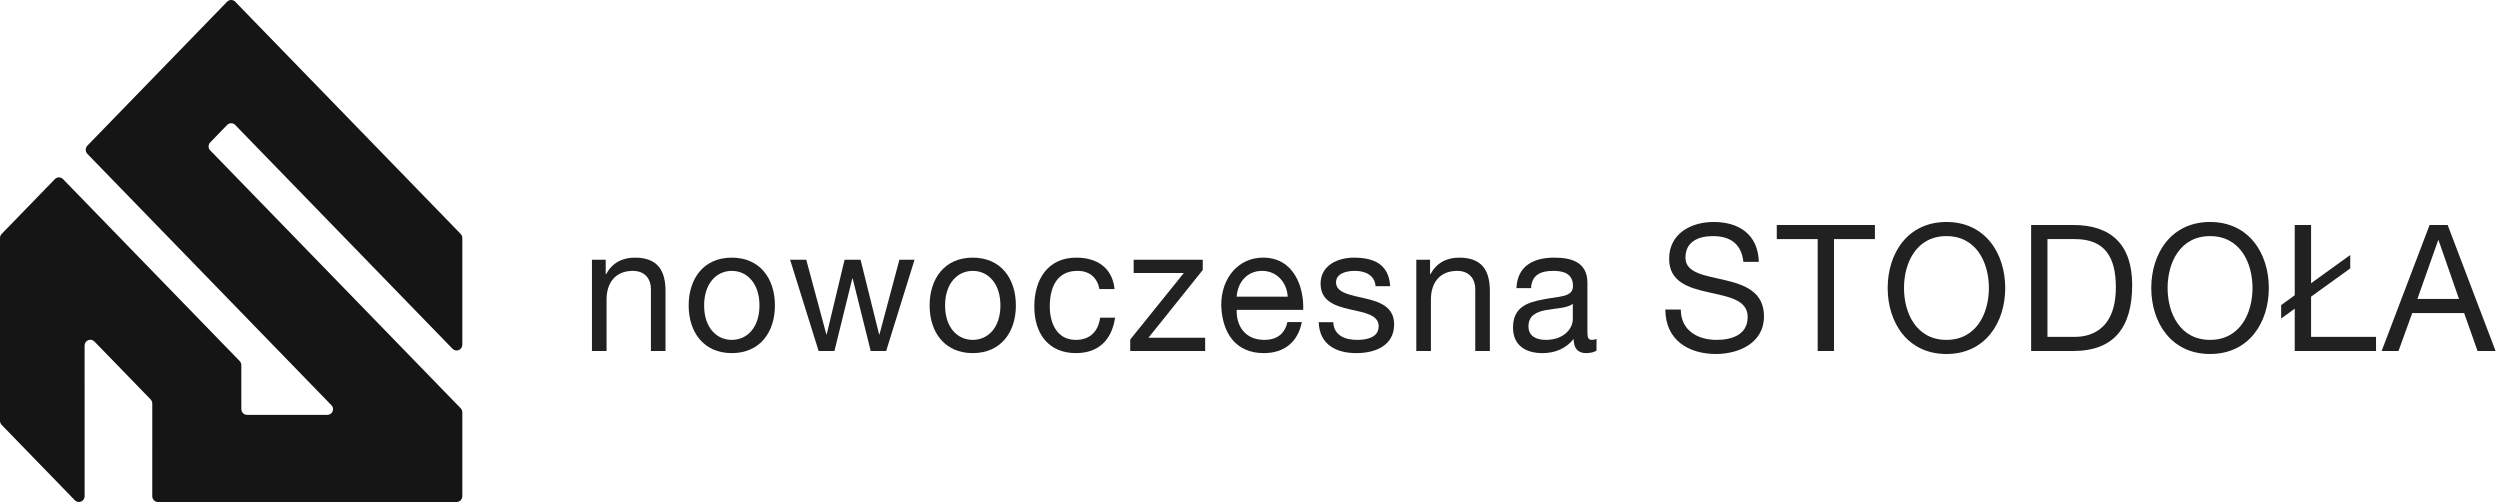 <svg width="249" height="50" viewBox="0 0 249 50" fill="none" xmlns="http://www.w3.org/2000/svg">
<path d="M58.959 34.959H60.414V29.826C60.414 28.191 61.27 26.979 63.033 26.979C64.146 26.979 64.831 27.682 64.831 28.807V34.959H66.285V28.982C66.285 27.031 65.567 25.66 63.239 25.66C61.955 25.66 60.979 26.188 60.363 27.312H60.329V25.871H58.959V34.959Z" fill="#212121"/>
<path d="M70.131 30.424C70.131 28.227 71.363 26.979 72.887 26.979C74.41 26.979 75.643 28.227 75.643 30.424C75.643 32.621 74.41 33.852 72.887 33.852C71.363 33.852 70.131 32.621 70.131 30.424ZM68.591 30.424C68.591 33.078 70.08 35.17 72.887 35.17C75.694 35.17 77.183 33.078 77.183 30.424C77.183 27.752 75.694 25.66 72.887 25.66C70.08 25.66 68.591 27.752 68.591 30.424Z" fill="#212121"/>
<path d="M91.087 25.871H89.58L87.595 33.307H87.56L85.712 25.871H84.12L82.34 33.307H82.305L80.303 25.871H78.694L81.535 34.959H83.11L84.89 27.734H84.924L86.722 34.959H88.262L91.087 25.871Z" fill="#212121"/>
<path d="M94.13 30.424C94.13 28.227 95.362 26.979 96.886 26.979C98.409 26.979 99.642 28.227 99.642 30.424C99.642 32.621 98.409 33.852 96.886 33.852C95.362 33.852 94.13 32.621 94.13 30.424ZM92.59 30.424C92.59 33.078 94.079 35.17 96.886 35.17C99.693 35.17 101.182 33.078 101.182 30.424C101.182 27.752 99.693 25.66 96.886 25.66C94.079 25.66 92.59 27.752 92.59 30.424Z" fill="#212121"/>
<path d="M111.011 28.789C110.788 26.627 109.213 25.66 107.194 25.66C104.386 25.66 103.017 27.805 103.017 30.529C103.017 33.254 104.455 35.17 107.159 35.17C109.402 35.17 110.737 33.869 111.062 31.637H109.573C109.385 33.025 108.563 33.852 107.142 33.852C105.294 33.852 104.558 32.217 104.558 30.529C104.558 28.701 105.208 26.979 107.313 26.979C108.529 26.979 109.282 27.646 109.504 28.789H111.011Z" fill="#212121"/>
<path d="M112.571 34.959H120.034V33.641H114.385L119.794 26.891V25.871H112.913V27.189H117.911L112.571 33.816V34.959Z" fill="#212121"/>
<path d="M123.174 29.545C123.26 28.139 124.201 26.979 125.708 26.979C127.163 26.979 128.173 28.121 128.258 29.545H123.174ZM128.224 32.076C127.967 33.272 127.146 33.852 125.93 33.852C123.996 33.852 123.123 32.445 123.174 30.863H129.799C129.884 28.666 128.926 25.66 125.793 25.66C123.38 25.66 121.634 27.646 121.634 30.389C121.719 33.148 123.055 35.17 125.879 35.17C127.882 35.17 129.268 34.098 129.662 32.076H128.224Z" fill="#212121"/>
<path d="M131.341 32.094C131.427 34.344 133.104 35.17 135.09 35.17C136.887 35.17 138.856 34.484 138.856 32.305C138.856 30.564 137.418 30.055 135.963 29.721C134.611 29.404 133.07 29.193 133.07 28.139C133.07 27.225 134.08 26.979 134.953 26.979C135.894 26.979 136.921 27.348 137.007 28.508H138.462C138.325 26.293 136.819 25.66 134.833 25.66C133.275 25.66 131.529 26.416 131.529 28.244C131.529 31.742 137.315 30.16 137.315 32.498C137.315 33.641 136.083 33.852 135.175 33.852C133.994 33.852 132.847 33.43 132.796 32.094H131.341Z" fill="#212121"/>
<path d="M141.064 34.959H142.519V29.826C142.519 28.191 143.375 26.979 145.138 26.979C146.25 26.979 146.935 27.682 146.935 28.807V34.959H148.39V28.982C148.39 27.031 147.671 25.66 145.343 25.66C144.059 25.66 143.084 26.188 142.468 27.312H142.433V25.871H141.064V34.959Z" fill="#212121"/>
<path d="M159.014 33.764C158.86 33.816 158.706 33.852 158.569 33.852C158.107 33.852 158.107 33.535 158.107 32.832V28.156C158.107 26.029 156.378 25.66 154.786 25.66C152.8 25.66 151.123 26.451 151.037 28.701H152.492C152.561 27.365 153.468 26.979 154.7 26.979C155.607 26.979 156.669 27.172 156.669 28.49C156.669 29.633 155.282 29.492 153.69 29.826C152.184 30.107 150.695 30.564 150.695 32.621C150.695 34.449 152.013 35.17 153.622 35.17C154.854 35.17 155.933 34.748 156.737 33.764C156.737 34.748 157.216 35.17 157.97 35.17C158.398 35.17 158.757 35.082 159.014 34.924V33.764ZM156.652 31.795C156.652 32.639 155.864 33.852 153.947 33.852C153.057 33.852 152.235 33.5 152.235 32.516C152.235 30.283 155.522 31.127 156.652 30.266V31.795Z" fill="#212121"/>
<path d="M175.18 26.082C175.095 23.322 173.178 22.109 170.678 22.109C168.436 22.109 166.245 23.252 166.245 25.783C166.245 30.389 174.068 28.121 174.068 31.566C174.068 33.377 172.442 33.852 170.969 33.852C169.121 33.852 167.409 32.938 167.409 30.828H165.869C165.869 33.869 168.179 35.258 170.918 35.258C173.143 35.258 175.694 34.185 175.694 31.514C175.694 26.574 167.871 28.754 167.871 25.66C167.871 24.025 169.223 23.516 170.61 23.516C172.305 23.516 173.451 24.271 173.64 26.082H175.18Z" fill="#212121"/>
<path d="M181.041 34.959H182.667V23.814H186.741V22.408H176.967V23.814H181.041V34.959Z" fill="#212121"/>
<path d="M189.638 28.684C189.638 26.152 190.887 23.516 193.866 23.516C196.844 23.516 198.094 26.152 198.094 28.684C198.094 31.215 196.844 33.852 193.866 33.852C190.887 33.852 189.638 31.215 189.638 28.684ZM188.012 28.684C188.012 32.111 189.98 35.258 193.866 35.258C197.751 35.258 199.72 32.111 199.72 28.684C199.72 25.256 197.751 22.109 193.866 22.109C189.98 22.109 188.012 25.256 188.012 28.684Z" fill="#212121"/>
<path d="M203.927 23.814H206.666C209.661 23.814 210.739 25.625 210.739 28.613C210.739 33.236 207.744 33.553 206.631 33.553H203.927V23.814ZM202.301 34.959H206.494C210.568 34.959 212.366 32.586 212.366 28.385C212.366 24.359 210.26 22.408 206.494 22.408H202.301V34.959Z" fill="#212121"/>
<path d="M215.893 28.684C215.893 26.152 217.143 23.516 220.121 23.516C223.1 23.516 224.349 26.152 224.349 28.684C224.349 31.215 223.1 33.852 220.121 33.852C217.143 33.852 215.893 31.215 215.893 28.684ZM214.267 28.684C214.267 32.111 216.236 35.258 220.121 35.258C224.007 35.258 225.975 32.111 225.975 28.684C225.975 25.256 224.007 22.109 220.121 22.109C216.236 22.109 214.267 25.256 214.267 28.684Z" fill="#212121"/>
<path d="M228.556 34.959H236.653V33.553H230.183V29.545L234.085 26.732V25.396L230.183 28.209V22.408H228.556V29.404L227.204 30.389V31.725L228.556 30.74V34.959Z" fill="#212121"/>
<path d="M242.844 23.92H242.878L244.915 29.773H240.773L242.844 23.92ZM237.212 34.959H238.89L240.259 31.18H245.428L246.764 34.959H248.561L243.785 22.408H241.988L237.212 34.959Z" fill="#212121"/>
<path d="M8.429 38.298V49.414C8.429 49.651 8.29 49.865 8.077 49.955C7.863 50.046 7.618 49.995 7.455 49.827L0.167 42.321C0.06 42.212 0 42.063 0 41.907V23.711C0 23.556 0.06 23.407 0.167 23.297L5.467 17.838C5.574 17.728 5.719 17.666 5.871 17.666C6.023 17.666 6.168 17.728 6.275 17.838L23.87 35.959C23.976 36.069 24.036 36.218 24.036 36.373V39.892L24.037 39.892V40.736C24.037 41.059 24.292 41.322 24.607 41.322H27.778H29.447H32.589C32.826 41.322 33.04 41.182 33.13 40.969C33.221 40.756 33.17 40.51 33.002 40.347L32.879 40.227L32.879 40.226L8.706 15.33C8.484 15.101 8.484 14.731 8.706 14.502L22.619 0.172C22.727 0.062 22.872 0 23.024 0C23.175 0 23.321 0.062 23.428 0.172L45.881 23.297C45.987 23.407 46.047 23.556 46.047 23.711V34.326C46.047 34.563 45.908 34.776 45.695 34.867C45.481 34.958 45.236 34.907 45.073 34.739L23.428 12.448C23.321 12.338 23.175 12.276 23.024 12.276C22.872 12.276 22.727 12.338 22.619 12.448L20.929 14.194C20.829 14.3 20.775 14.44 20.775 14.584C20.775 14.736 20.837 14.881 20.947 14.988L45.881 40.66C45.987 40.77 46.047 40.918 46.047 41.074V49.414C46.047 49.737 45.792 50 45.477 50H15.736C15.421 50 15.165 49.737 15.165 49.414V44.687H15.166V40.194C15.166 40.038 15.106 39.889 14.999 39.78L13.561 38.298H13.565L9.4 34.01C9.237 33.842 8.991 33.792 8.778 33.882C8.565 33.973 8.426 34.187 8.426 34.424V38.298H8.429Z" fill="#151515"/>
</svg>
